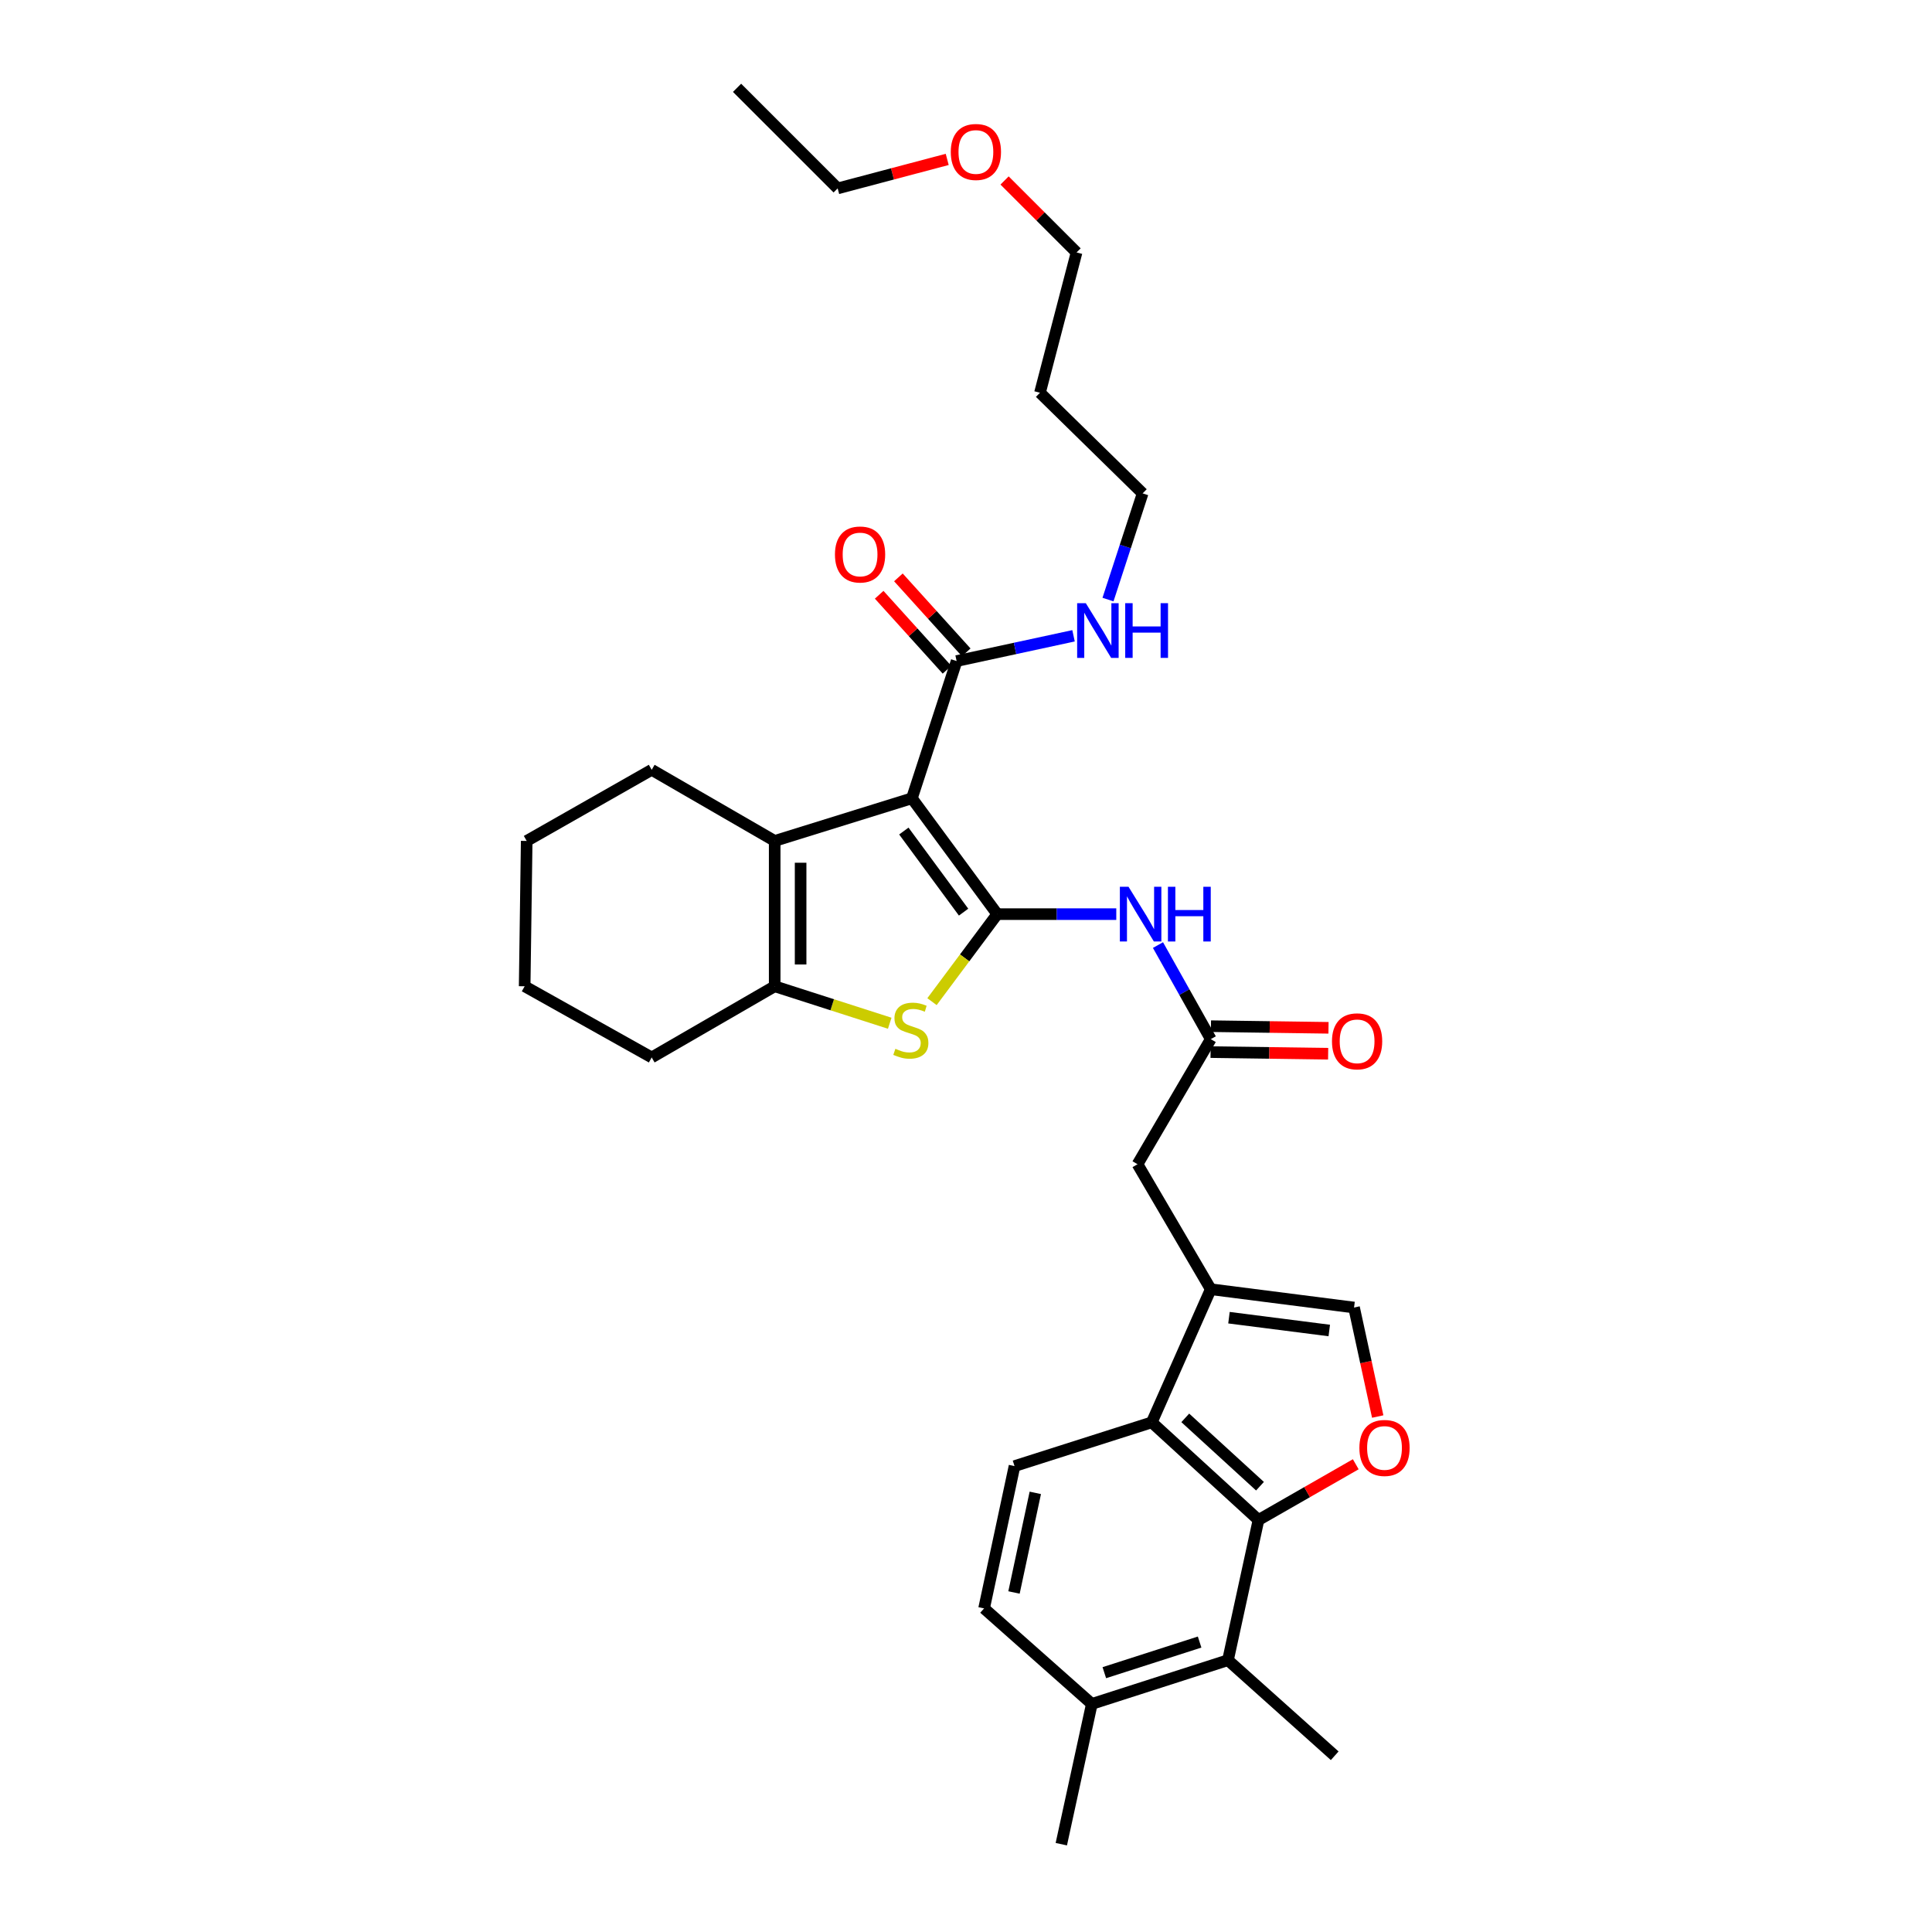 <?xml version='1.0' encoding='iso-8859-1'?>
<svg version='1.1' baseProfile='full'
              xmlns='http://www.w3.org/2000/svg'
                      xmlns:rdkit='http://www.rdkit.org/xml'
                      xmlns:xlink='http://www.w3.org/1999/xlink'
                  xml:space='preserve'
width='1000px' height='1000px' viewBox='0 0 1000 1000'>
<!-- END OF HEADER -->
<rect style='opacity:1.0;fill:#FFFFFF;stroke:none' width='1000' height='1000' x='0' y='0'> </rect>
<path class='bond-0' d='M 516.18,473.154 L 472.001,413.193' style='fill:none;fill-rule:evenodd;stroke:#000000;stroke-width:6px;stroke-linecap:butt;stroke-linejoin:miter;stroke-opacity:1' />
<path class='bond-0' d='M 498.75,472.12 L 467.825,430.147' style='fill:none;fill-rule:evenodd;stroke:#000000;stroke-width:6px;stroke-linecap:butt;stroke-linejoin:miter;stroke-opacity:1' />
<path class='bond-1' d='M 516.18,473.154 L 499.29,495.804' style='fill:none;fill-rule:evenodd;stroke:#000000;stroke-width:6px;stroke-linecap:butt;stroke-linejoin:miter;stroke-opacity:1' />
<path class='bond-1' d='M 499.29,495.804 L 482.4,518.453' style='fill:none;fill-rule:evenodd;stroke:#CCCC00;stroke-width:6px;stroke-linecap:butt;stroke-linejoin:miter;stroke-opacity:1' />
<path class='bond-7' d='M 516.18,473.154 L 546.983,473.154' style='fill:none;fill-rule:evenodd;stroke:#000000;stroke-width:6px;stroke-linecap:butt;stroke-linejoin:miter;stroke-opacity:1' />
<path class='bond-7' d='M 546.983,473.154 L 577.786,473.154' style='fill:none;fill-rule:evenodd;stroke:#0000FF;stroke-width:6px;stroke-linecap:butt;stroke-linejoin:miter;stroke-opacity:1' />
<path class='bond-2' d='M 472.001,413.193 L 400.977,435.267' style='fill:none;fill-rule:evenodd;stroke:#000000;stroke-width:6px;stroke-linecap:butt;stroke-linejoin:miter;stroke-opacity:1' />
<path class='bond-9' d='M 472.001,413.193 L 495.142,342.16' style='fill:none;fill-rule:evenodd;stroke:#000000;stroke-width:6px;stroke-linecap:butt;stroke-linejoin:miter;stroke-opacity:1' />
<path class='bond-3' d='M 460.519,529.626 L 430.748,520.062' style='fill:none;fill-rule:evenodd;stroke:#CCCC00;stroke-width:6px;stroke-linecap:butt;stroke-linejoin:miter;stroke-opacity:1' />
<path class='bond-3' d='M 430.748,520.062 L 400.977,510.497' style='fill:none;fill-rule:evenodd;stroke:#000000;stroke-width:6px;stroke-linecap:butt;stroke-linejoin:miter;stroke-opacity:1' />
<path class='bond-20' d='M 400.977,435.267 L 337.317,398.454' style='fill:none;fill-rule:evenodd;stroke:#000000;stroke-width:6px;stroke-linecap:butt;stroke-linejoin:miter;stroke-opacity:1' />
<path class='bond-32' d='M 400.977,435.267 L 400.977,510.497' style='fill:none;fill-rule:evenodd;stroke:#000000;stroke-width:6px;stroke-linecap:butt;stroke-linejoin:miter;stroke-opacity:1' />
<path class='bond-32' d='M 414.396,446.552 L 414.396,499.212' style='fill:none;fill-rule:evenodd;stroke:#000000;stroke-width:6px;stroke-linecap:butt;stroke-linejoin:miter;stroke-opacity:1' />
<path class='bond-21' d='M 400.977,510.497 L 337.317,547.332' style='fill:none;fill-rule:evenodd;stroke:#000000;stroke-width:6px;stroke-linecap:butt;stroke-linejoin:miter;stroke-opacity:1' />
<path class='bond-4' d='M 651.394,786.738 L 596.151,736.208' style='fill:none;fill-rule:evenodd;stroke:#000000;stroke-width:6px;stroke-linecap:butt;stroke-linejoin:miter;stroke-opacity:1' />
<path class='bond-4' d='M 652.165,769.257 L 613.495,733.886' style='fill:none;fill-rule:evenodd;stroke:#000000;stroke-width:6px;stroke-linecap:butt;stroke-linejoin:miter;stroke-opacity:1' />
<path class='bond-12' d='M 651.394,786.738 L 635.596,859.306' style='fill:none;fill-rule:evenodd;stroke:#000000;stroke-width:6px;stroke-linecap:butt;stroke-linejoin:miter;stroke-opacity:1' />
<path class='bond-34' d='M 651.394,786.738 L 676.566,772.318' style='fill:none;fill-rule:evenodd;stroke:#000000;stroke-width:6px;stroke-linecap:butt;stroke-linejoin:miter;stroke-opacity:1' />
<path class='bond-34' d='M 676.566,772.318 L 701.739,757.897' style='fill:none;fill-rule:evenodd;stroke:#FF0000;stroke-width:6px;stroke-linecap:butt;stroke-linejoin:miter;stroke-opacity:1' />
<path class='bond-5' d='M 626.687,667.3 L 588.778,602.597' style='fill:none;fill-rule:evenodd;stroke:#000000;stroke-width:6px;stroke-linecap:butt;stroke-linejoin:miter;stroke-opacity:1' />
<path class='bond-8' d='M 626.687,667.3 L 596.151,736.208' style='fill:none;fill-rule:evenodd;stroke:#000000;stroke-width:6px;stroke-linecap:butt;stroke-linejoin:miter;stroke-opacity:1' />
<path class='bond-10' d='M 626.687,667.3 L 700.851,676.776' style='fill:none;fill-rule:evenodd;stroke:#000000;stroke-width:6px;stroke-linecap:butt;stroke-linejoin:miter;stroke-opacity:1' />
<path class='bond-10' d='M 636.111,682.032 L 688.026,688.665' style='fill:none;fill-rule:evenodd;stroke:#000000;stroke-width:6px;stroke-linecap:butt;stroke-linejoin:miter;stroke-opacity:1' />
<path class='bond-6' d='M 713.105,733.196 L 706.978,704.986' style='fill:none;fill-rule:evenodd;stroke:#FF0000;stroke-width:6px;stroke-linecap:butt;stroke-linejoin:miter;stroke-opacity:1' />
<path class='bond-6' d='M 706.978,704.986 L 700.851,676.776' style='fill:none;fill-rule:evenodd;stroke:#000000;stroke-width:6px;stroke-linecap:butt;stroke-linejoin:miter;stroke-opacity:1' />
<path class='bond-11' d='M 599.367,489.169 L 613.027,513.513' style='fill:none;fill-rule:evenodd;stroke:#0000FF;stroke-width:6px;stroke-linecap:butt;stroke-linejoin:miter;stroke-opacity:1' />
<path class='bond-11' d='M 613.027,513.513 L 626.687,537.857' style='fill:none;fill-rule:evenodd;stroke:#000000;stroke-width:6px;stroke-linecap:butt;stroke-linejoin:miter;stroke-opacity:1' />
<path class='bond-14' d='M 596.151,736.208 L 525.112,758.849' style='fill:none;fill-rule:evenodd;stroke:#000000;stroke-width:6px;stroke-linecap:butt;stroke-linejoin:miter;stroke-opacity:1' />
<path class='bond-16' d='M 500.118,337.659 L 482.563,318.253' style='fill:none;fill-rule:evenodd;stroke:#000000;stroke-width:6px;stroke-linecap:butt;stroke-linejoin:miter;stroke-opacity:1' />
<path class='bond-16' d='M 482.563,318.253 L 465.009,298.847' style='fill:none;fill-rule:evenodd;stroke:#FF0000;stroke-width:6px;stroke-linecap:butt;stroke-linejoin:miter;stroke-opacity:1' />
<path class='bond-16' d='M 490.166,346.662 L 472.612,327.255' style='fill:none;fill-rule:evenodd;stroke:#000000;stroke-width:6px;stroke-linecap:butt;stroke-linejoin:miter;stroke-opacity:1' />
<path class='bond-16' d='M 472.612,327.255 L 455.057,307.849' style='fill:none;fill-rule:evenodd;stroke:#FF0000;stroke-width:6px;stroke-linecap:butt;stroke-linejoin:miter;stroke-opacity:1' />
<path class='bond-19' d='M 495.142,342.16 L 525.4,335.624' style='fill:none;fill-rule:evenodd;stroke:#000000;stroke-width:6px;stroke-linecap:butt;stroke-linejoin:miter;stroke-opacity:1' />
<path class='bond-19' d='M 525.4,335.624 L 555.659,329.087' style='fill:none;fill-rule:evenodd;stroke:#0000FF;stroke-width:6px;stroke-linecap:butt;stroke-linejoin:miter;stroke-opacity:1' />
<path class='bond-13' d='M 626.687,537.857 L 588.778,602.597' style='fill:none;fill-rule:evenodd;stroke:#000000;stroke-width:6px;stroke-linecap:butt;stroke-linejoin:miter;stroke-opacity:1' />
<path class='bond-17' d='M 626.594,544.566 L 657.019,544.988' style='fill:none;fill-rule:evenodd;stroke:#000000;stroke-width:6px;stroke-linecap:butt;stroke-linejoin:miter;stroke-opacity:1' />
<path class='bond-17' d='M 657.019,544.988 L 687.445,545.41' style='fill:none;fill-rule:evenodd;stroke:#FF0000;stroke-width:6px;stroke-linecap:butt;stroke-linejoin:miter;stroke-opacity:1' />
<path class='bond-17' d='M 626.781,531.148 L 657.206,531.57' style='fill:none;fill-rule:evenodd;stroke:#000000;stroke-width:6px;stroke-linecap:butt;stroke-linejoin:miter;stroke-opacity:1' />
<path class='bond-17' d='M 657.206,531.57 L 687.631,531.993' style='fill:none;fill-rule:evenodd;stroke:#FF0000;stroke-width:6px;stroke-linecap:butt;stroke-linejoin:miter;stroke-opacity:1' />
<path class='bond-23' d='M 635.596,859.306 L 690.839,908.779' style='fill:none;fill-rule:evenodd;stroke:#000000;stroke-width:6px;stroke-linecap:butt;stroke-linejoin:miter;stroke-opacity:1' />
<path class='bond-35' d='M 635.596,859.306 L 565.131,881.948' style='fill:none;fill-rule:evenodd;stroke:#000000;stroke-width:6px;stroke-linecap:butt;stroke-linejoin:miter;stroke-opacity:1' />
<path class='bond-35' d='M 620.921,849.927 L 571.595,865.776' style='fill:none;fill-rule:evenodd;stroke:#000000;stroke-width:6px;stroke-linecap:butt;stroke-linejoin:miter;stroke-opacity:1' />
<path class='bond-18' d='M 525.112,758.849 L 509.359,832.505' style='fill:none;fill-rule:evenodd;stroke:#000000;stroke-width:6px;stroke-linecap:butt;stroke-linejoin:miter;stroke-opacity:1' />
<path class='bond-18' d='M 535.871,772.704 L 524.844,824.263' style='fill:none;fill-rule:evenodd;stroke:#000000;stroke-width:6px;stroke-linecap:butt;stroke-linejoin:miter;stroke-opacity:1' />
<path class='bond-15' d='M 565.131,881.948 L 509.359,832.505' style='fill:none;fill-rule:evenodd;stroke:#000000;stroke-width:6px;stroke-linecap:butt;stroke-linejoin:miter;stroke-opacity:1' />
<path class='bond-26' d='M 565.131,881.948 L 549.333,954.545' style='fill:none;fill-rule:evenodd;stroke:#000000;stroke-width:6px;stroke-linecap:butt;stroke-linejoin:miter;stroke-opacity:1' />
<path class='bond-25' d='M 573.498,310.336 L 582.465,282.852' style='fill:none;fill-rule:evenodd;stroke:#0000FF;stroke-width:6px;stroke-linecap:butt;stroke-linejoin:miter;stroke-opacity:1' />
<path class='bond-25' d='M 582.465,282.852 L 591.432,255.368' style='fill:none;fill-rule:evenodd;stroke:#000000;stroke-width:6px;stroke-linecap:butt;stroke-linejoin:miter;stroke-opacity:1' />
<path class='bond-29' d='M 337.317,398.454 L 272.615,435.267' style='fill:none;fill-rule:evenodd;stroke:#000000;stroke-width:6px;stroke-linecap:butt;stroke-linejoin:miter;stroke-opacity:1' />
<path class='bond-30' d='M 337.317,547.332 L 271.563,510.497' style='fill:none;fill-rule:evenodd;stroke:#000000;stroke-width:6px;stroke-linecap:butt;stroke-linejoin:miter;stroke-opacity:1' />
<path class='bond-22' d='M 538.292,203.279 L 591.432,255.368' style='fill:none;fill-rule:evenodd;stroke:#000000;stroke-width:6px;stroke-linecap:butt;stroke-linejoin:miter;stroke-opacity:1' />
<path class='bond-27' d='M 538.292,203.279 L 557.228,130.666' style='fill:none;fill-rule:evenodd;stroke:#000000;stroke-width:6px;stroke-linecap:butt;stroke-linejoin:miter;stroke-opacity:1' />
<path class='bond-24' d='M 519.966,93.415 L 538.597,112.041' style='fill:none;fill-rule:evenodd;stroke:#FF0000;stroke-width:6px;stroke-linecap:butt;stroke-linejoin:miter;stroke-opacity:1' />
<path class='bond-24' d='M 538.597,112.041 L 557.228,130.666' style='fill:none;fill-rule:evenodd;stroke:#000000;stroke-width:6px;stroke-linecap:butt;stroke-linejoin:miter;stroke-opacity:1' />
<path class='bond-28' d='M 490.274,82.508 L 461.926,90.011' style='fill:none;fill-rule:evenodd;stroke:#FF0000;stroke-width:6px;stroke-linecap:butt;stroke-linejoin:miter;stroke-opacity:1' />
<path class='bond-28' d='M 461.926,90.011 L 433.578,97.514' style='fill:none;fill-rule:evenodd;stroke:#000000;stroke-width:6px;stroke-linecap:butt;stroke-linejoin:miter;stroke-opacity:1' />
<path class='bond-31' d='M 433.578,97.514 L 381.504,45.455' style='fill:none;fill-rule:evenodd;stroke:#000000;stroke-width:6px;stroke-linecap:butt;stroke-linejoin:miter;stroke-opacity:1' />
<path class='bond-33' d='M 272.615,435.267 L 271.563,510.497' style='fill:none;fill-rule:evenodd;stroke:#000000;stroke-width:6px;stroke-linecap:butt;stroke-linejoin:miter;stroke-opacity:1' />
<path  class='atom-2' d='M 463.45 542.858
Q 463.77 542.978, 465.09 543.538
Q 466.41 544.098, 467.85 544.458
Q 469.33 544.778, 470.77 544.778
Q 473.45 544.778, 475.01 543.498
Q 476.57 542.178, 476.57 539.898
Q 476.57 538.338, 475.77 537.378
Q 475.01 536.418, 473.81 535.898
Q 472.61 535.378, 470.61 534.778
Q 468.09 534.018, 466.57 533.298
Q 465.09 532.578, 464.01 531.058
Q 462.97 529.538, 462.97 526.978
Q 462.97 523.418, 465.37 521.218
Q 467.81 519.018, 472.61 519.018
Q 475.89 519.018, 479.61 520.578
L 478.69 523.658
Q 475.29 522.258, 472.73 522.258
Q 469.97 522.258, 468.45 523.418
Q 466.93 524.538, 466.97 526.498
Q 466.97 528.018, 467.73 528.938
Q 468.53 529.858, 469.65 530.378
Q 470.81 530.898, 472.73 531.498
Q 475.29 532.298, 476.81 533.098
Q 478.33 533.898, 479.41 535.538
Q 480.53 537.138, 480.53 539.898
Q 480.53 543.818, 477.89 545.938
Q 475.29 548.018, 470.93 548.018
Q 468.41 548.018, 466.49 547.458
Q 464.61 546.938, 462.37 546.018
L 463.45 542.858
' fill='#CCCC00'/>
<path  class='atom-7' d='M 703.618 749.453
Q 703.618 742.653, 706.978 738.853
Q 710.338 735.053, 716.618 735.053
Q 722.898 735.053, 726.258 738.853
Q 729.618 742.653, 729.618 749.453
Q 729.618 756.333, 726.218 760.253
Q 722.818 764.133, 716.618 764.133
Q 710.378 764.133, 706.978 760.253
Q 703.618 756.373, 703.618 749.453
M 716.618 760.933
Q 720.938 760.933, 723.258 758.053
Q 725.618 755.133, 725.618 749.453
Q 725.618 743.893, 723.258 741.093
Q 720.938 738.253, 716.618 738.253
Q 712.298 738.253, 709.938 741.053
Q 707.618 743.853, 707.618 749.453
Q 707.618 755.173, 709.938 758.053
Q 712.298 760.933, 716.618 760.933
' fill='#FF0000'/>
<path  class='atom-8' d='M 584.121 458.994
L 593.401 473.994
Q 594.321 475.474, 595.801 478.154
Q 597.281 480.834, 597.361 480.994
L 597.361 458.994
L 601.121 458.994
L 601.121 487.314
L 597.241 487.314
L 587.281 470.914
Q 586.121 468.994, 584.881 466.794
Q 583.681 464.594, 583.321 463.914
L 583.321 487.314
L 579.641 487.314
L 579.641 458.994
L 584.121 458.994
' fill='#0000FF'/>
<path  class='atom-8' d='M 604.521 458.994
L 608.361 458.994
L 608.361 471.034
L 622.841 471.034
L 622.841 458.994
L 626.681 458.994
L 626.681 487.314
L 622.841 487.314
L 622.841 474.234
L 608.361 474.234
L 608.361 487.314
L 604.521 487.314
L 604.521 458.994
' fill='#0000FF'/>
<path  class='atom-17' d='M 432.17 286.998
Q 432.17 280.198, 435.53 276.398
Q 438.89 272.598, 445.17 272.598
Q 451.45 272.598, 454.81 276.398
Q 458.17 280.198, 458.17 286.998
Q 458.17 293.878, 454.77 297.798
Q 451.37 301.678, 445.17 301.678
Q 438.93 301.678, 435.53 297.798
Q 432.17 293.918, 432.17 286.998
M 445.17 298.478
Q 449.49 298.478, 451.81 295.598
Q 454.17 292.678, 454.17 286.998
Q 454.17 281.438, 451.81 278.638
Q 449.49 275.798, 445.17 275.798
Q 440.85 275.798, 438.49 278.598
Q 436.17 281.398, 436.17 286.998
Q 436.17 292.718, 438.49 295.598
Q 440.85 298.478, 445.17 298.478
' fill='#FF0000'/>
<path  class='atom-18' d='M 689.431 538.988
Q 689.431 532.188, 692.791 528.388
Q 696.151 524.588, 702.431 524.588
Q 708.711 524.588, 712.071 528.388
Q 715.431 532.188, 715.431 538.988
Q 715.431 545.868, 712.031 549.788
Q 708.631 553.668, 702.431 553.668
Q 696.191 553.668, 692.791 549.788
Q 689.431 545.908, 689.431 538.988
M 702.431 550.468
Q 706.751 550.468, 709.071 547.588
Q 711.431 544.668, 711.431 538.988
Q 711.431 533.428, 709.071 530.628
Q 706.751 527.788, 702.431 527.788
Q 698.111 527.788, 695.751 530.588
Q 693.431 533.388, 693.431 538.988
Q 693.431 544.708, 695.751 547.588
Q 698.111 550.468, 702.431 550.468
' fill='#FF0000'/>
<path  class='atom-20' d='M 562.009 312.203
L 571.289 327.203
Q 572.209 328.683, 573.689 331.363
Q 575.169 334.043, 575.249 334.203
L 575.249 312.203
L 579.009 312.203
L 579.009 340.523
L 575.129 340.523
L 565.169 324.123
Q 564.009 322.203, 562.769 320.003
Q 561.569 317.803, 561.209 317.123
L 561.209 340.523
L 557.529 340.523
L 557.529 312.203
L 562.009 312.203
' fill='#0000FF'/>
<path  class='atom-20' d='M 582.409 312.203
L 586.249 312.203
L 586.249 324.243
L 600.729 324.243
L 600.729 312.203
L 604.569 312.203
L 604.569 340.523
L 600.729 340.523
L 600.729 327.443
L 586.249 327.443
L 586.249 340.523
L 582.409 340.523
L 582.409 312.203
' fill='#0000FF'/>
<path  class='atom-25' d='M 492.124 78.658
Q 492.124 71.858, 495.484 68.058
Q 498.844 64.258, 505.124 64.258
Q 511.404 64.258, 514.764 68.058
Q 518.124 71.858, 518.124 78.658
Q 518.124 85.538, 514.724 89.458
Q 511.324 93.338, 505.124 93.338
Q 498.884 93.338, 495.484 89.458
Q 492.124 85.578, 492.124 78.658
M 505.124 90.138
Q 509.444 90.138, 511.764 87.258
Q 514.124 84.338, 514.124 78.658
Q 514.124 73.098, 511.764 70.298
Q 509.444 67.458, 505.124 67.458
Q 500.804 67.458, 498.444 70.258
Q 496.124 73.058, 496.124 78.658
Q 496.124 84.378, 498.444 87.258
Q 500.804 90.138, 505.124 90.138
' fill='#FF0000'/>
</svg>
